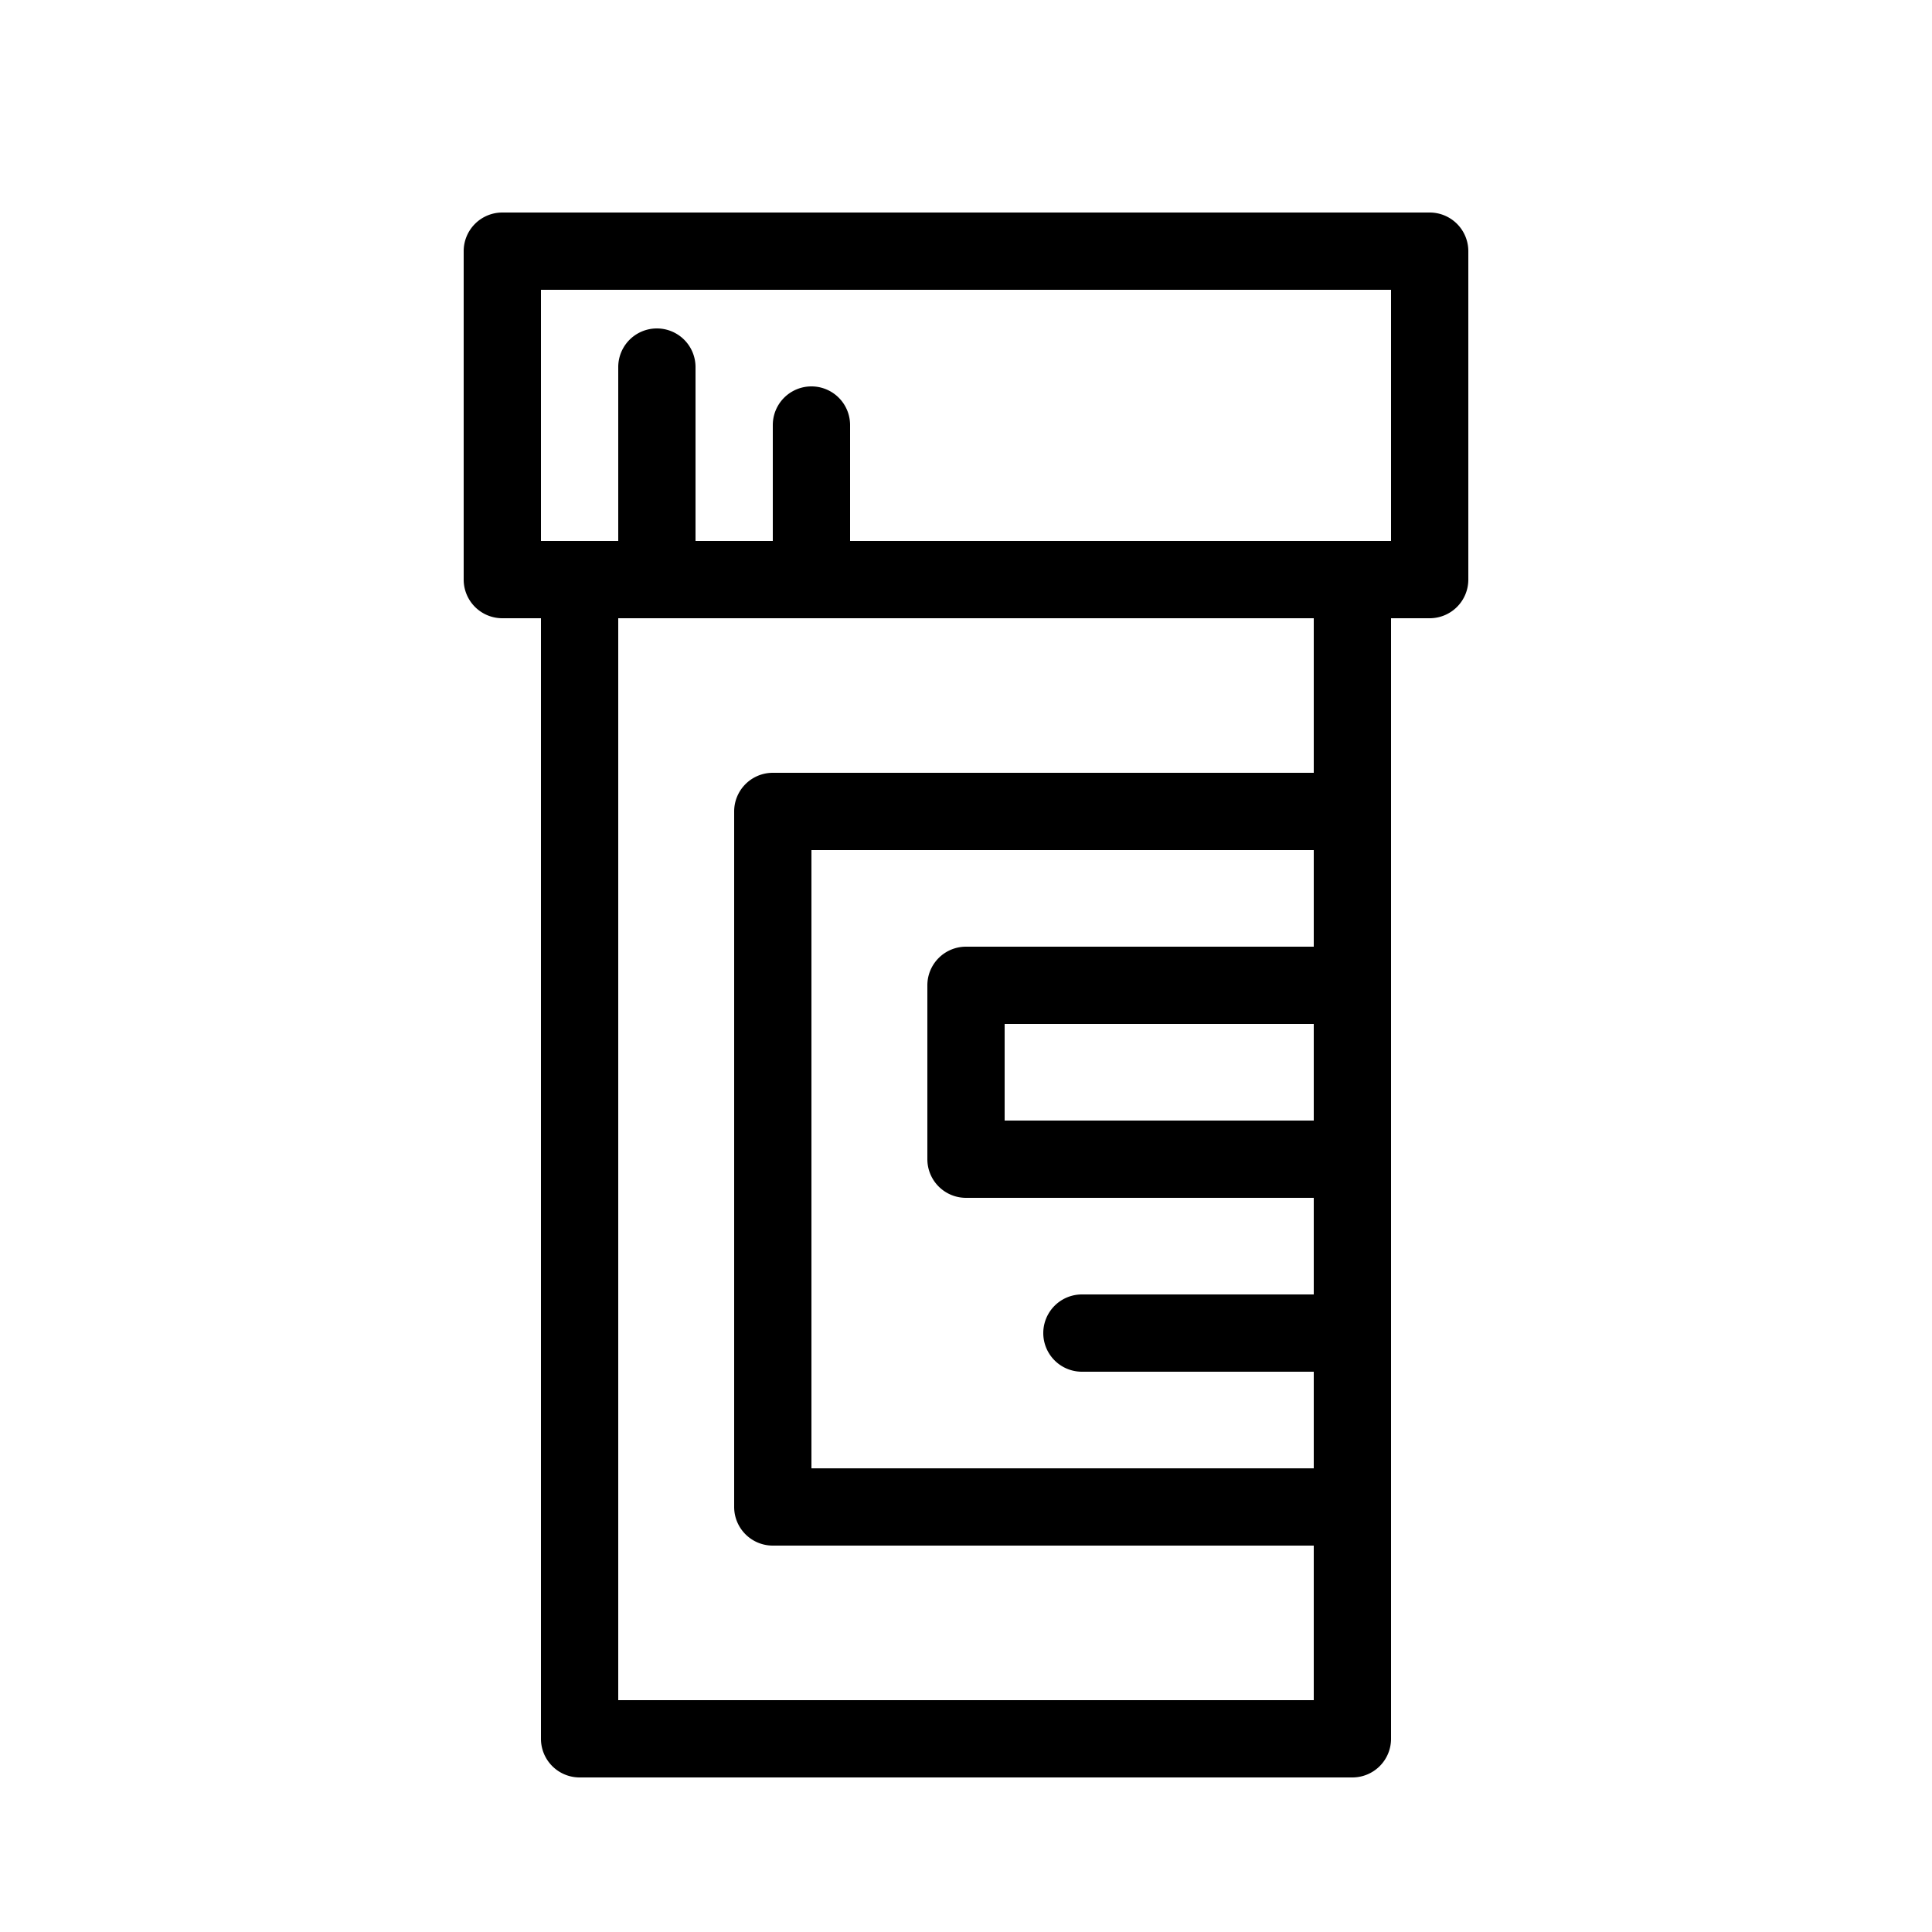 <?xml version="1.0" encoding="UTF-8"?> <svg xmlns="http://www.w3.org/2000/svg" height="100px" width="100px" fill="#000000" data-name="Layer 1" viewBox="0 0 100 100" x="0px" y="0px"><title>Health Icons</title><path d="M70,62H50a2,2,0,0,1-2-2V51a2,2,0,0,1,2-2H70a2,2,0,0,1,2,2v9A2,2,0,0,1,70,62ZM52,58H68V53H52Z"></path><path d="M70,92H30a2,2,0,0,1-2-2V30a2,2,0,0,1,2-2H70a2,2,0,0,1,2,2V90A2,2,0,0,1,70,92ZM32,88H68V32H32Z"></path><path d="M74,32H26a2,2,0,0,1-2-2V13a2,2,0,0,1,2-2H74a2,2,0,0,1,2,2V30A2,2,0,0,1,74,32ZM28,28H72V15H28Z"></path><path d="M70,80H40a2,2,0,0,1-2-2V42a2,2,0,0,1,2-2H70a2,2,0,0,1,2,2V78A2,2,0,0,1,70,80ZM42,76H68V44H42Z"></path><path d="M70,71H56a2,2,0,0,1,0-4H70a2,2,0,0,1,0,4Z"></path><path d="M34,30a2,2,0,0,1-2-2V19a2,2,0,0,1,4,0v9A2,2,0,0,1,34,30Z"></path><path d="M42,30a2,2,0,0,1-2-2V22a2,2,0,0,1,4,0v6A2,2,0,0,1,42,30Z"></path></svg> 